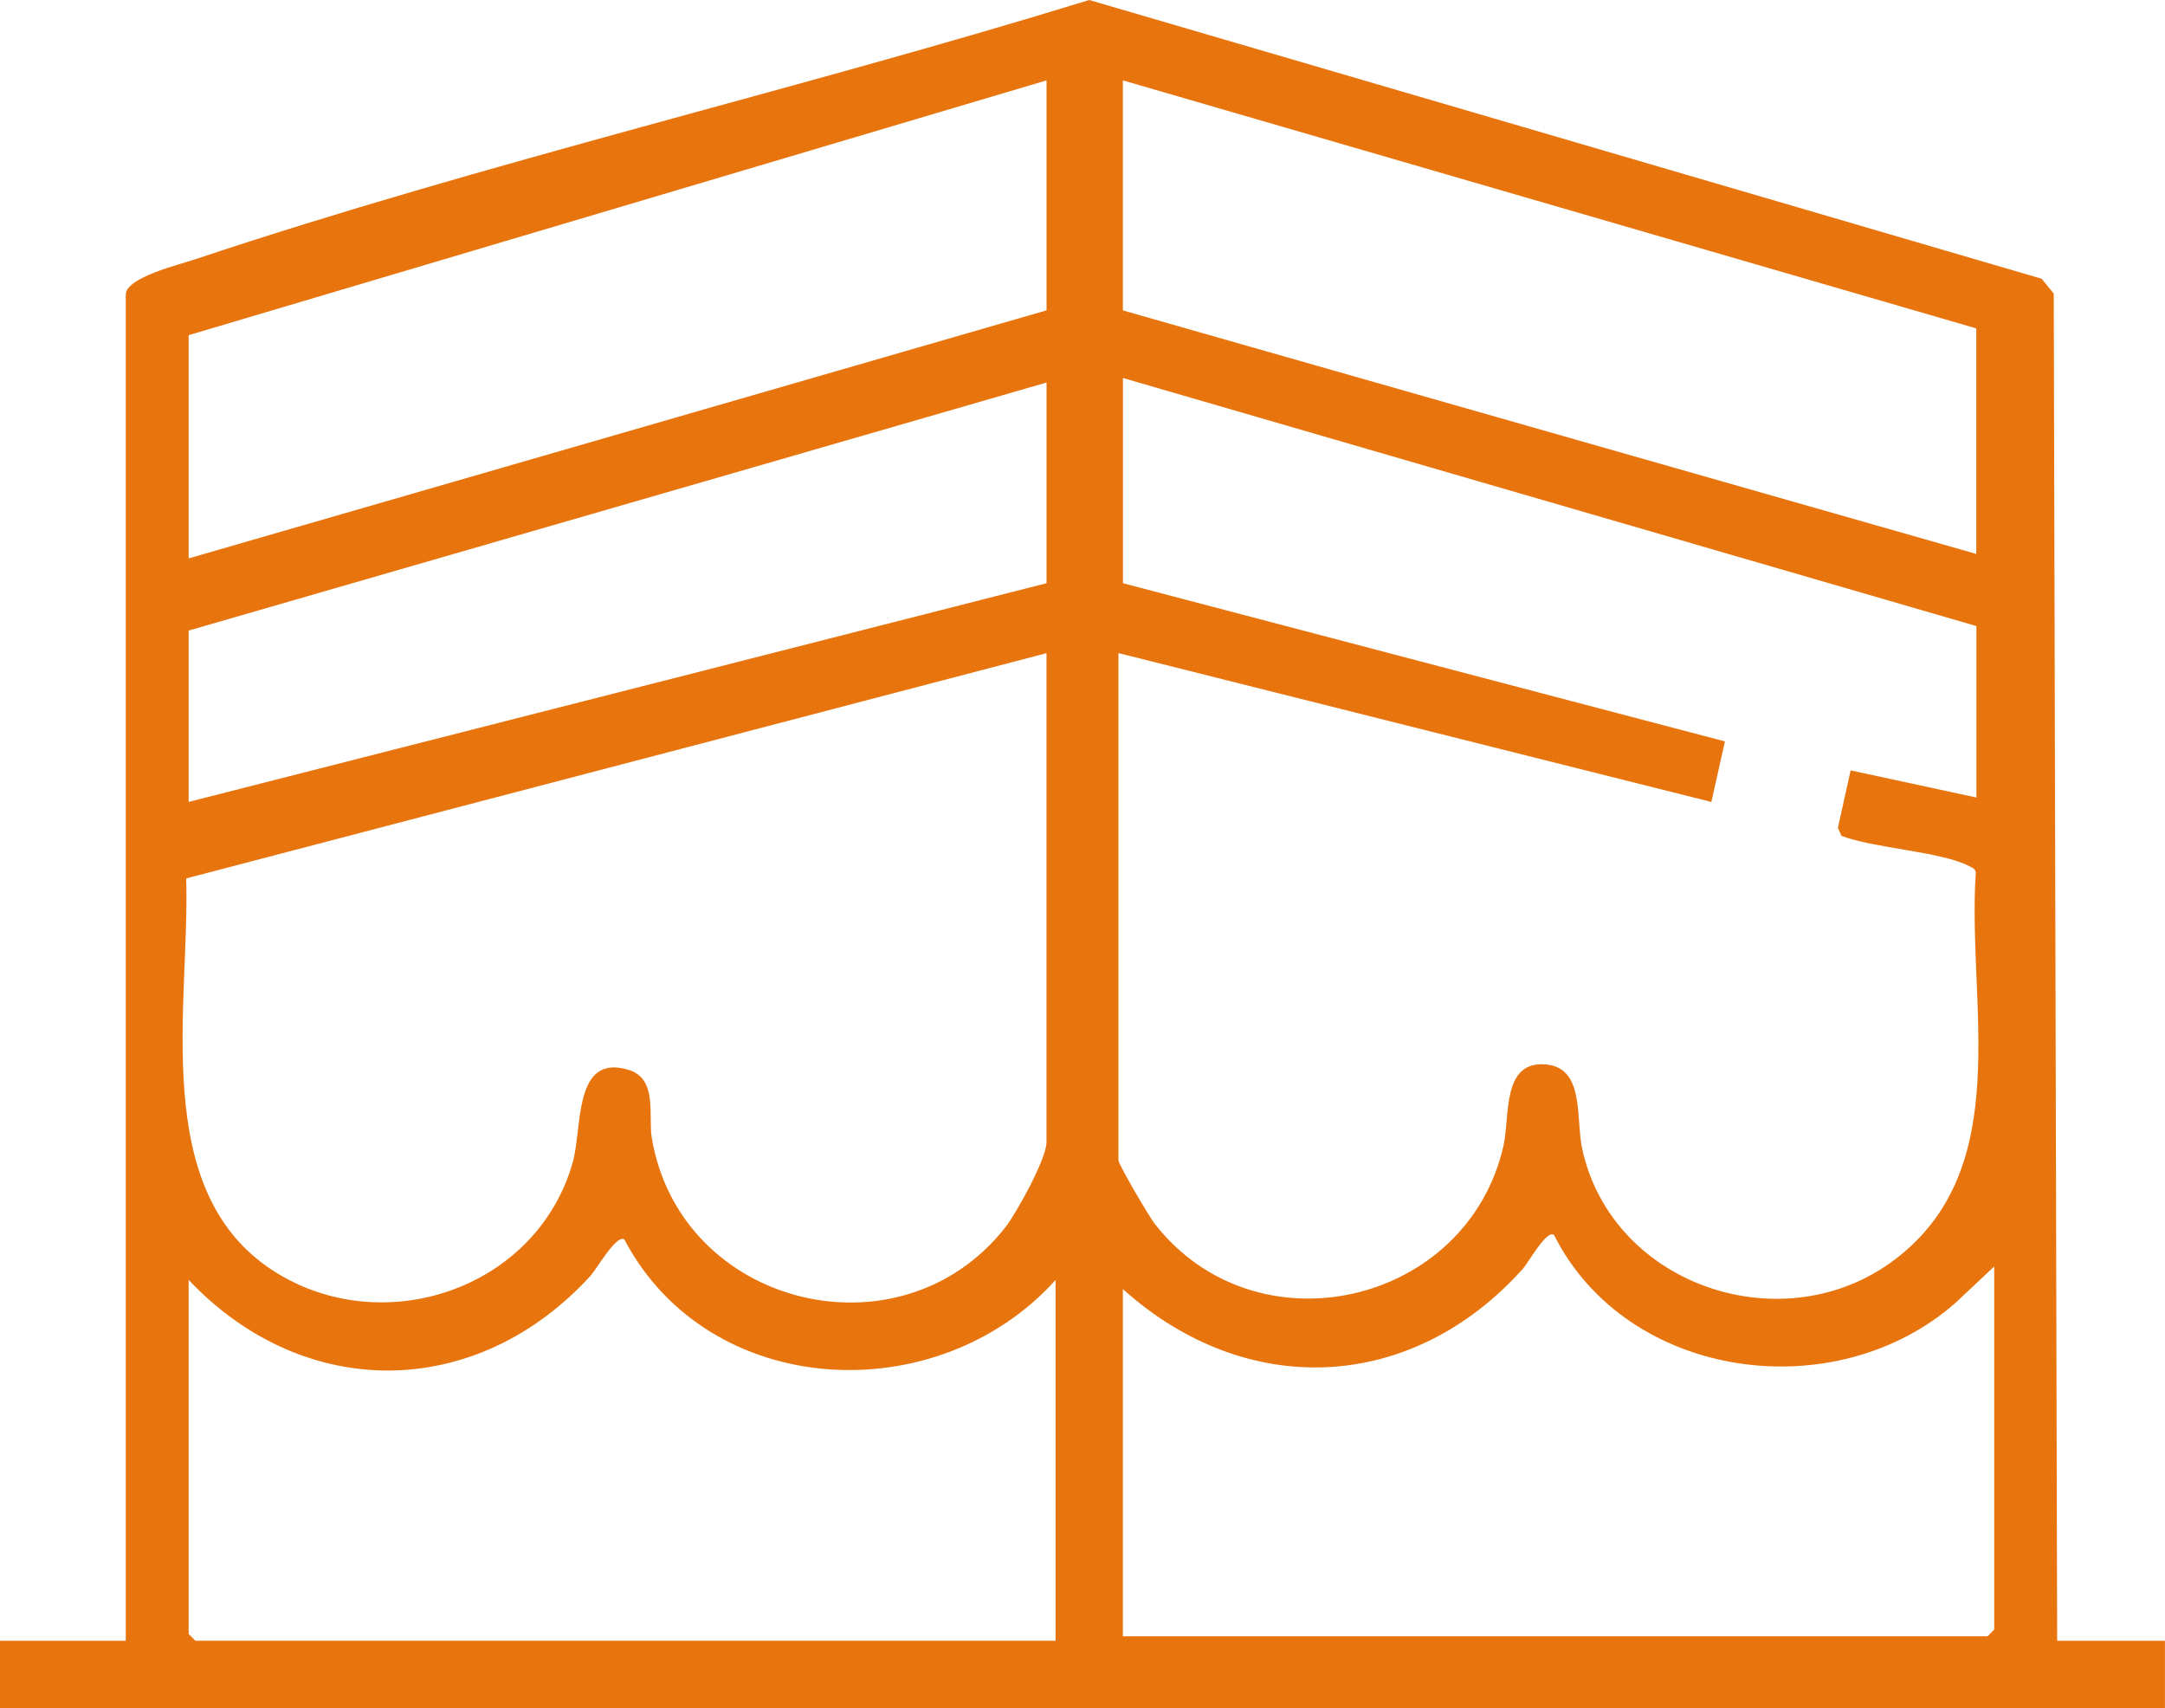 <svg width="109" height="86" viewBox="0 0 109 86" fill="none" xmlns="http://www.w3.org/2000/svg">
<g clip-path="url(#clip0_31_253)">
<path d="M103.571 82.597H108.997V86.003H0V82.597H6.332V14.831C6.332 13.969 9.051 13.311 9.776 13.069C24.486 8.152 39.993 4.574 54.838 0L102.786 14.03L103.399 14.776L103.571 82.597ZM52.69 15.625V4.046L9.498 16.872V28.109L52.69 15.622V15.625ZM99.502 16.532L56.533 4.046V15.625L99.499 27.884V16.532H99.502ZM99.502 31.515L56.536 19.028V29.358L86.844 37.322L86.161 40.37L56.31 32.876V58.416C56.31 58.604 57.844 61.231 58.125 61.589C63.243 68.176 73.88 65.701 75.696 57.673C76.031 56.187 75.59 53.366 77.853 53.585C79.811 53.773 79.318 56.348 79.671 57.897C81.23 64.782 89.856 67.624 95.414 63.393C101.505 58.759 99.021 50.528 99.475 43.919C99.438 43.71 99.278 43.676 99.121 43.591C97.74 42.87 94.327 42.697 92.713 42.078L92.532 41.672L93.173 38.781L99.505 40.146V31.521L99.502 31.515ZM52.69 19.256L9.498 31.742V40.367L52.69 29.358V19.256ZM52.69 32.879L9.374 44.219C9.571 50.552 7.492 59.887 13.716 63.942C19.205 67.518 27.005 64.928 28.83 58.531C29.334 56.766 28.851 52.99 31.664 53.861C33.123 54.313 32.633 56.178 32.812 57.258C34.208 65.753 45.298 68.555 50.615 61.783C51.186 61.055 52.687 58.319 52.687 57.509V32.876L52.69 32.879ZM56.533 64.888V82.37H100.064L100.402 82.03V63.754L98.475 65.564C92.423 70.918 81.919 69.483 78.24 62.168C77.868 61.886 76.971 63.532 76.666 63.875C71.061 70.123 62.748 70.478 56.533 64.891V64.888ZM9.498 64.433V82.254L9.837 82.594H53.144V64.433C47.21 71.024 35.709 70.502 31.431 62.392C31.038 62.122 30.044 63.875 29.742 64.209C24.023 70.49 15.341 70.602 9.501 64.433H9.498Z" fill="#E8740E"/>
</g>
<defs>
<clipPath id="clip0_31_253">
<rect width="109" height="86" fill="white"/>
</clipPath>
</defs>
</svg>
